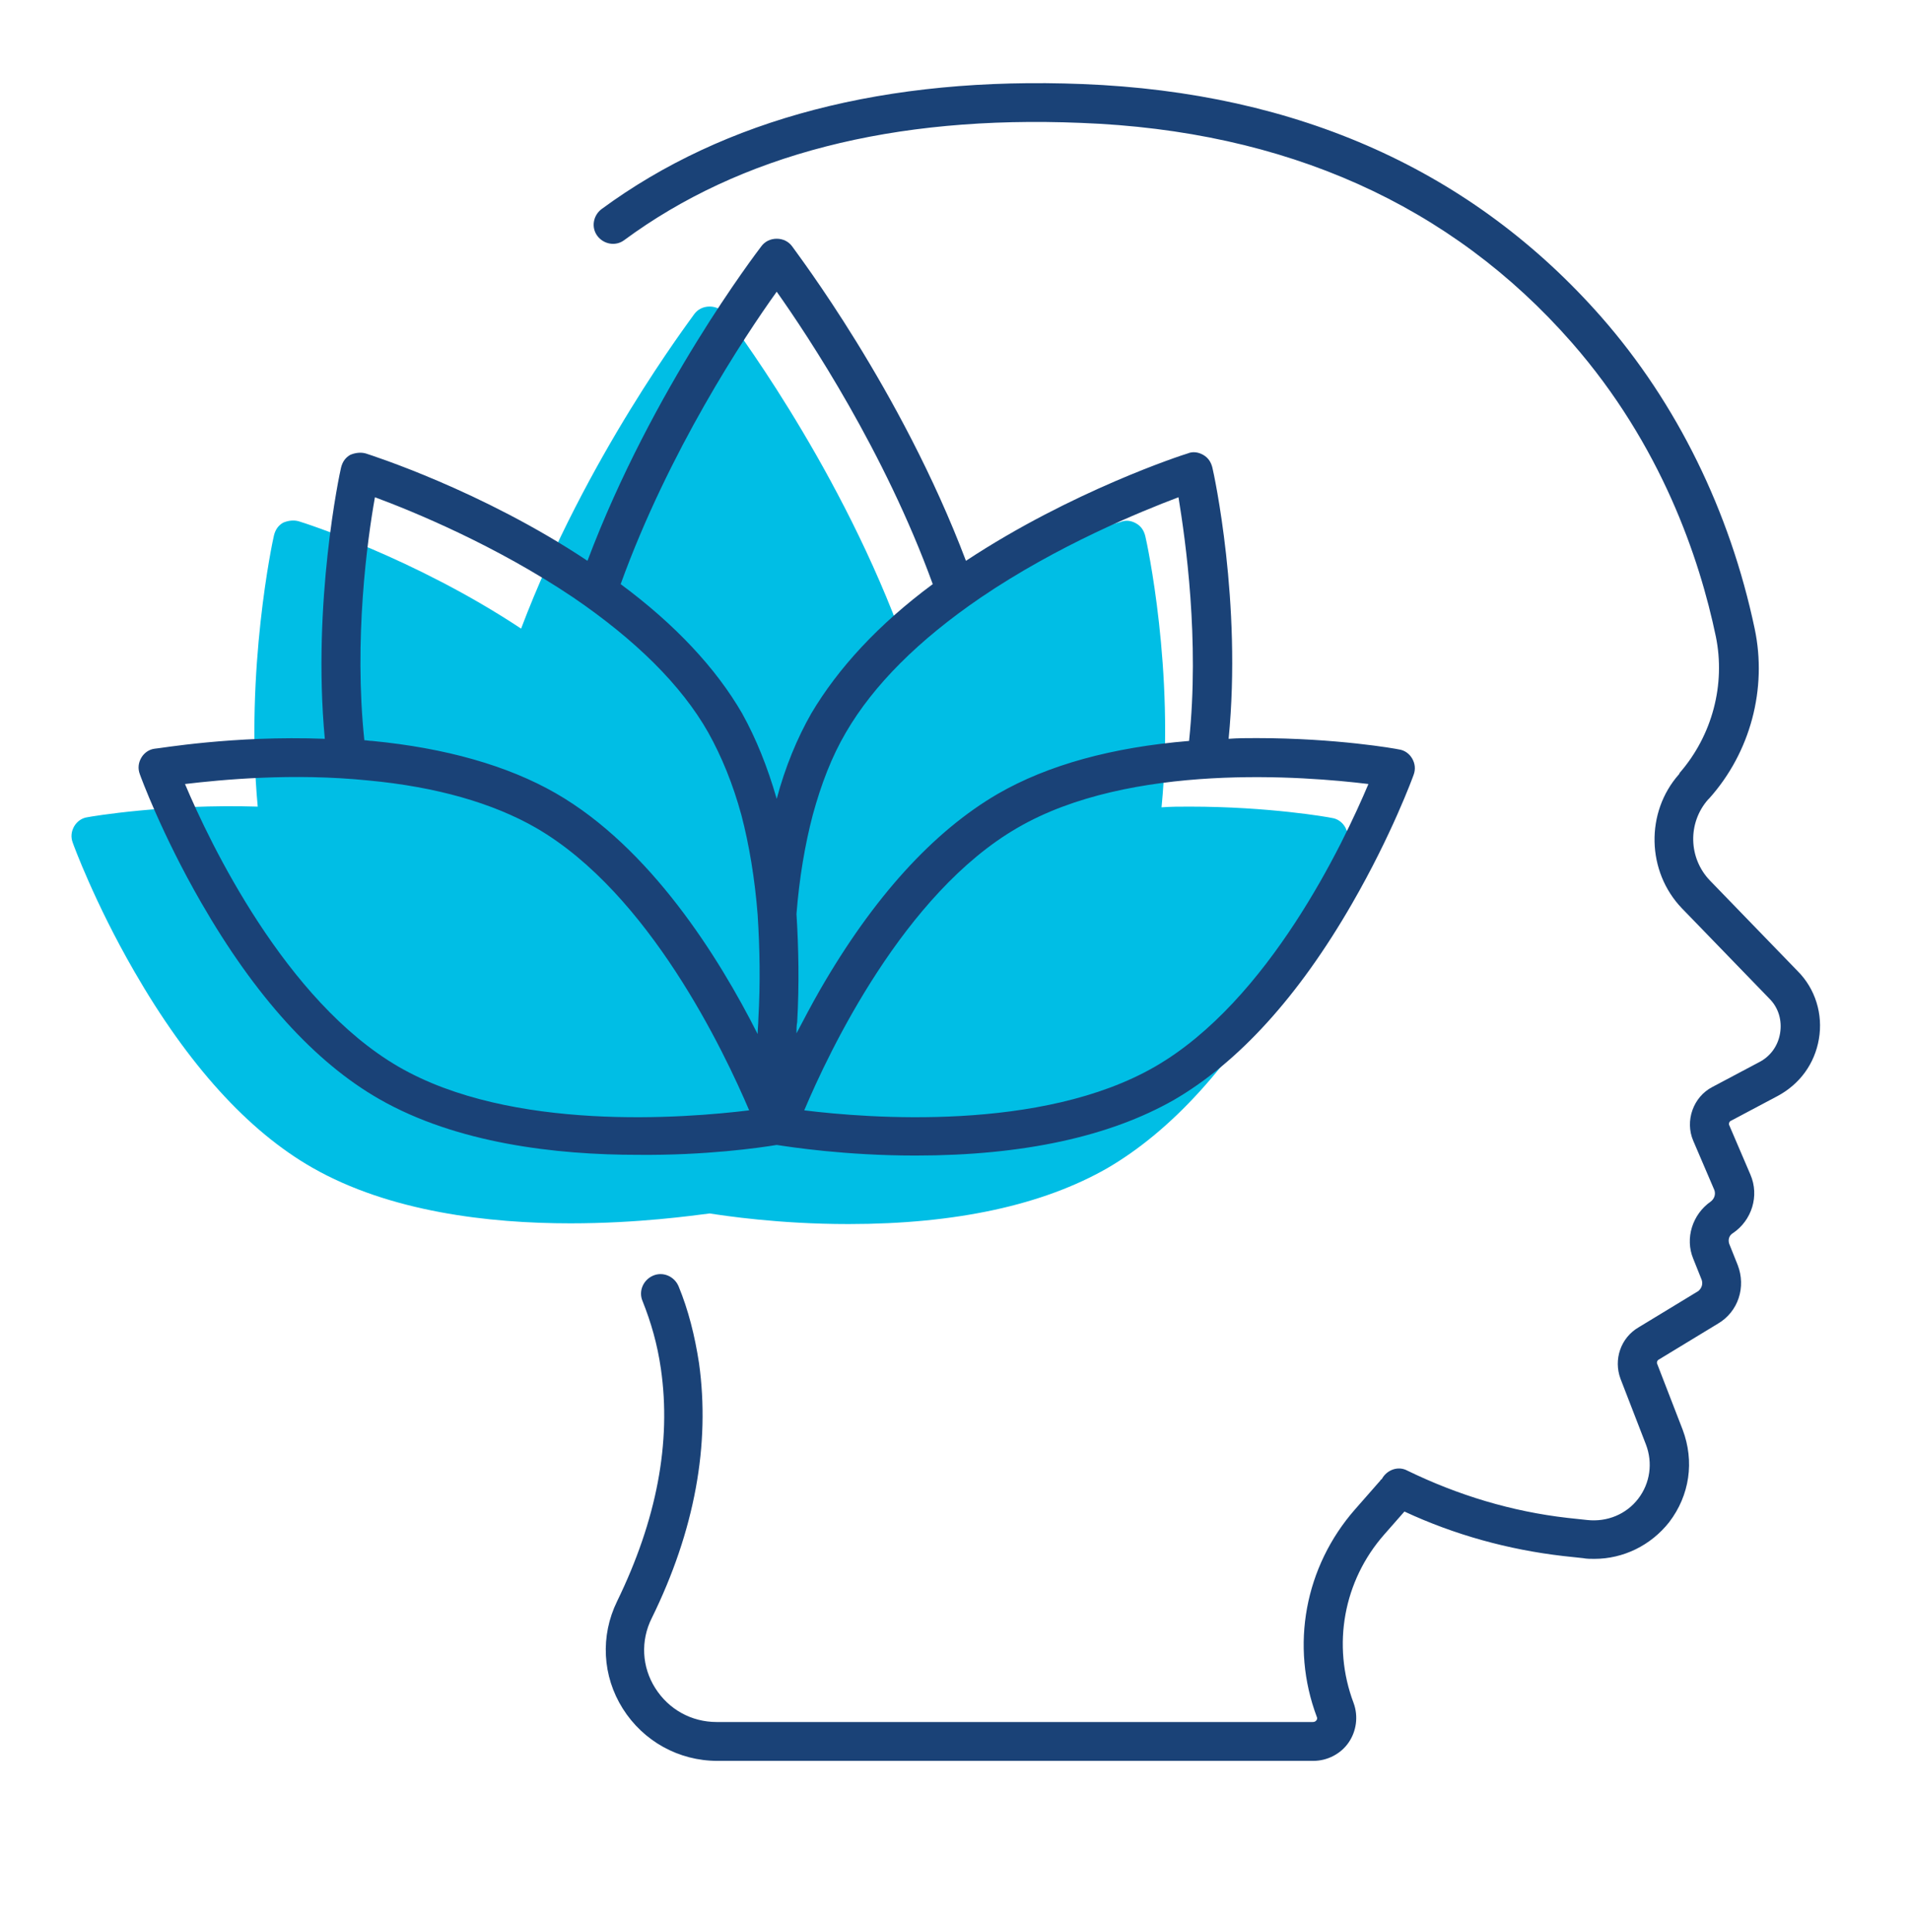<svg xmlns="http://www.w3.org/2000/svg" xmlns:xlink="http://www.w3.org/1999/xlink" x="0px" y="0px" viewBox="0 0 270.5 273.5" style="enable-background:new 0 0 270.5 273.5;" xml:space="preserve"><style type="text/css">	.st0{fill:#00BEE5;}	.st1{fill:#1A4277;}</style><g id="Layer_2">	<path class="st0" d="M100.5,171.8c2,0.3,9.7,1.5,19.6,1.5c0,0,0.1,0,0.1,0c15.2,0,27.5-2.7,36.6-7.9c9.1-5.3,17.6-14.6,25.2-27.8  c5.6-9.7,8.6-17.9,8.7-18.2c0.3-0.8,0.2-1.6-0.2-2.3c-0.4-0.7-1.1-1.2-1.9-1.3c-0.4-0.1-8.9-1.6-20.1-1.6c0,0-0.1,0-0.1,0  c-1.3,0-2.6,0-3.9,0.1c1.9-19.3-2.1-37.6-2.3-38.4c-0.2-0.8-0.6-1.4-1.3-1.8c-0.7-0.4-1.5-0.5-2.2-0.2C158.1,74,142.3,79,127.3,89  c-9.2-24.3-24-43.6-24.6-44.5c-0.5-0.7-1.3-1.1-2.2-1.1s-1.7,0.4-2.2,1.1C97.7,45.4,83,64.7,73.8,89C58.7,79,43,74,42.3,73.8  c-0.7-0.2-1.5-0.1-2.2,0.2c-0.7,0.4-1.1,1-1.3,1.8c-0.2,0.8-4.1,19.1-2.3,38.4c-13.1-0.4-23.6,1.4-24.1,1.5  c-0.8,0.1-1.5,0.6-1.9,1.3c-0.4,0.7-0.5,1.5-0.2,2.3c0.1,0.3,3.1,8.5,8.7,18.2c7.6,13.2,16.1,22.6,25.2,27.8  c11,6.3,25.1,7.9,36.6,7.9C90.4,173.2,98.1,172.1,100.5,171.8z"></path></g><g id="Layer_1">	<g>		<path class="st1" d="M254.6,137.5l-12.4-12.8c-3.1-3.2-3.2-8.2-0.3-11.5l0.2-0.2c5.8-6.5,8.2-15.5,6.4-24   c-3.5-16.6-11-31.9-21.7-44.1c-18.2-20.7-42.9-31.8-73.5-33c-27.8-1.1-50.7,4.9-68.1,17.7c-1.2,0.9-1.5,2.6-0.6,3.8   c0.9,1.2,2.6,1.5,3.8,0.6c16.4-12.1,38.1-17.7,64.7-16.6c29,1.1,52.4,11.6,69.5,31.1c12.7,14.5,18.1,30.6,20.4,41.6   c1.4,6.8-0.5,14-5.1,19.3l-0.1,0.2c-4.8,5.4-4.6,13.8,0.4,19l12.4,12.8c1.3,1.3,1.8,3.1,1.5,4.9c-0.3,1.8-1.4,3.3-3,4.1l-6.6,3.5   c-2.7,1.4-3.9,4.8-2.7,7.6l3,7c0.2,0.6,0,1.2-0.5,1.6c-2.6,1.8-3.7,5.2-2.5,8.1l1.2,3c0.2,0.6,0,1.2-0.5,1.6l-8.4,5.1   c-2.6,1.5-3.6,4.6-2.6,7.3l3.6,9.3c1,2.6,0.6,5.5-1.1,7.7c-1.7,2.2-4.4,3.3-7.2,3l-2.8-0.3c-7.9-0.9-15.5-3.2-22.7-6.7   c-1.3-0.7-2.9-0.1-3.6,1.2c-0.1,0.1-0.2,0.1-0.2,0.2l-3.6,4.1c-7.1,8.1-9.2,19.3-5.4,29.4c0.1,0.2,0,0.4-0.1,0.5   c-0.1,0.1-0.2,0.2-0.5,0.2h-84.4c-3.6,0-6.8-1.8-8.7-4.8c-1.9-3-2.1-6.7-0.5-9.9c6.1-12.4,8.3-24.6,6.7-36.1   c-0.6-3.9-1.5-7.5-2.9-10.9c-0.6-1.4-2.2-2.1-3.6-1.5c-1.4,0.6-2.1,2.2-1.5,3.6c1.2,3,2.1,6.1,2.6,9.6c1.5,10.4-0.6,21.4-6.2,32.9   c-2.4,4.9-2.1,10.6,0.8,15.2c2.9,4.6,7.9,7.4,13.4,7.4h84.4c2,0,3.9-1,5-2.6c1.1-1.6,1.4-3.7,0.7-5.6c-3.1-8.2-1.4-17.3,4.3-23.8   l2.9-3.3c7.1,3.3,14.7,5.4,22.5,6.3l2.8,0.3c0.5,0.1,1.1,0.1,1.6,0.1c4.1,0,8-1.9,10.6-5.2c2.9-3.8,3.6-8.6,1.9-13.1l-3.6-9.3   c-0.1-0.2,0-0.5,0.2-0.6l8.4-5.1c2.9-1.7,4-5.2,2.8-8.3l-1.2-3c-0.2-0.6,0-1.2,0.5-1.5c2.7-1.8,3.8-5.3,2.5-8.3l-3-7   c-0.1-0.2,0-0.5,0.2-0.6l6.6-3.5c3.2-1.7,5.3-4.6,5.9-8.1S257.1,140,254.6,137.5z"></path>		<path class="st1" d="M110,162.1c2,0.3,9.7,1.5,19.6,1.5c0,0,0.1,0,0.1,0c15.2,0,27.5-2.7,36.6-7.9c9.1-5.3,17.6-14.6,25.2-27.8   c5.6-9.7,8.6-17.9,8.7-18.2c0.3-0.8,0.2-1.6-0.2-2.3c-0.4-0.7-1.1-1.2-1.9-1.3c-0.4-0.1-8.9-1.6-20.1-1.6c0,0-0.1,0-0.1,0   c-1.3,0-2.6,0-3.9,0.1c1.9-19.3-2.1-37.6-2.3-38.4c-0.2-0.8-0.6-1.4-1.3-1.8c-0.7-0.4-1.5-0.5-2.2-0.2   c-0.7,0.2-16.4,5.3-31.4,15.2c-9.2-24.3-24-43.6-24.6-44.5c-0.5-0.7-1.3-1.1-2.2-1.1s-1.7,0.4-2.2,1.1   c-0.6,0.8-15.4,20.1-24.6,44.5c-15-10-30.8-15-31.4-15.2c-0.7-0.2-1.5-0.1-2.2,0.2c-0.7,0.4-1.1,1-1.3,1.8   c-0.2,0.8-4.1,19.1-2.3,38.4C33,104.1,22.4,106,21.9,106c-0.8,0.1-1.5,0.6-1.9,1.3c-0.4,0.7-0.5,1.5-0.2,2.3   c0.1,0.3,3.1,8.5,8.7,18.2c7.6,13.2,16.1,22.6,25.2,27.8c11,6.3,25.1,7.9,36.6,7.9C99.9,163.6,107.6,162.5,110,162.1z M193.8,111   c-3.5,8.3-14.1,30.7-30.2,40c-16.1,9.3-40.8,7.3-49.7,6.2c3.5-8.3,14.1-30.7,30.2-40C160.1,107.9,184.8,109.9,193.8,111z    M166.9,70.4c1,6.1,3,20.2,1.5,34.5c-10.9,0.9-20,3.4-27.1,7.5c-9.1,5.3-17.6,14.6-25.2,27.8c-1.2,2.1-2.3,4.2-3.3,6.1   c0-0.5,0-1.1,0.1-1.6c0.3-5.3,0.2-10.5-0.1-15.3c0.4-5.1,1.2-9.8,2.3-14c1.2-4.4,2.7-8.3,4.7-11.7c3.9-6.7,10.3-13.1,19.1-19.1   C149.8,77.2,161.6,72.4,166.9,70.4z M110,41.3c4.6,6.5,15.3,22.7,22.1,41.4c-7.7,5.7-13.4,11.9-17.2,18.3c-2,3.5-3.7,7.6-4.9,12.1   c-1.3-4.5-2.9-8.5-4.9-12.1c-3.7-6.4-9.5-12.6-17.2-18.3C94.7,63.9,105.4,47.7,110,41.3z M53.1,70.4c5.4,2,17.1,6.8,28.1,14.2   c8.8,6,15.3,12.4,19.1,19.1c1.9,3.4,3.5,7.3,4.7,11.7c1.1,4.2,1.9,9,2.3,14.1c0.3,4.7,0.4,9.6,0.1,14.8c0,0.7-0.1,1.4-0.1,2.1   c-5.5-10.9-15.2-26.4-28.6-34.1c-6.8-3.9-15.6-6.4-26-7.4c-0.4,0-0.8-0.1-1.1-0.1C50.1,90.6,52,76.5,53.1,70.4z M26.2,111   c5.1-0.6,15.2-1.6,26-0.5c9.6,0.9,17.6,3.2,23.7,6.7c16.1,9.3,26.7,31.8,30.2,40c-9,1.1-33.7,3.1-49.7-6.2   C40.4,141.7,29.7,119.3,26.2,111z"></path>	</g></g></svg>